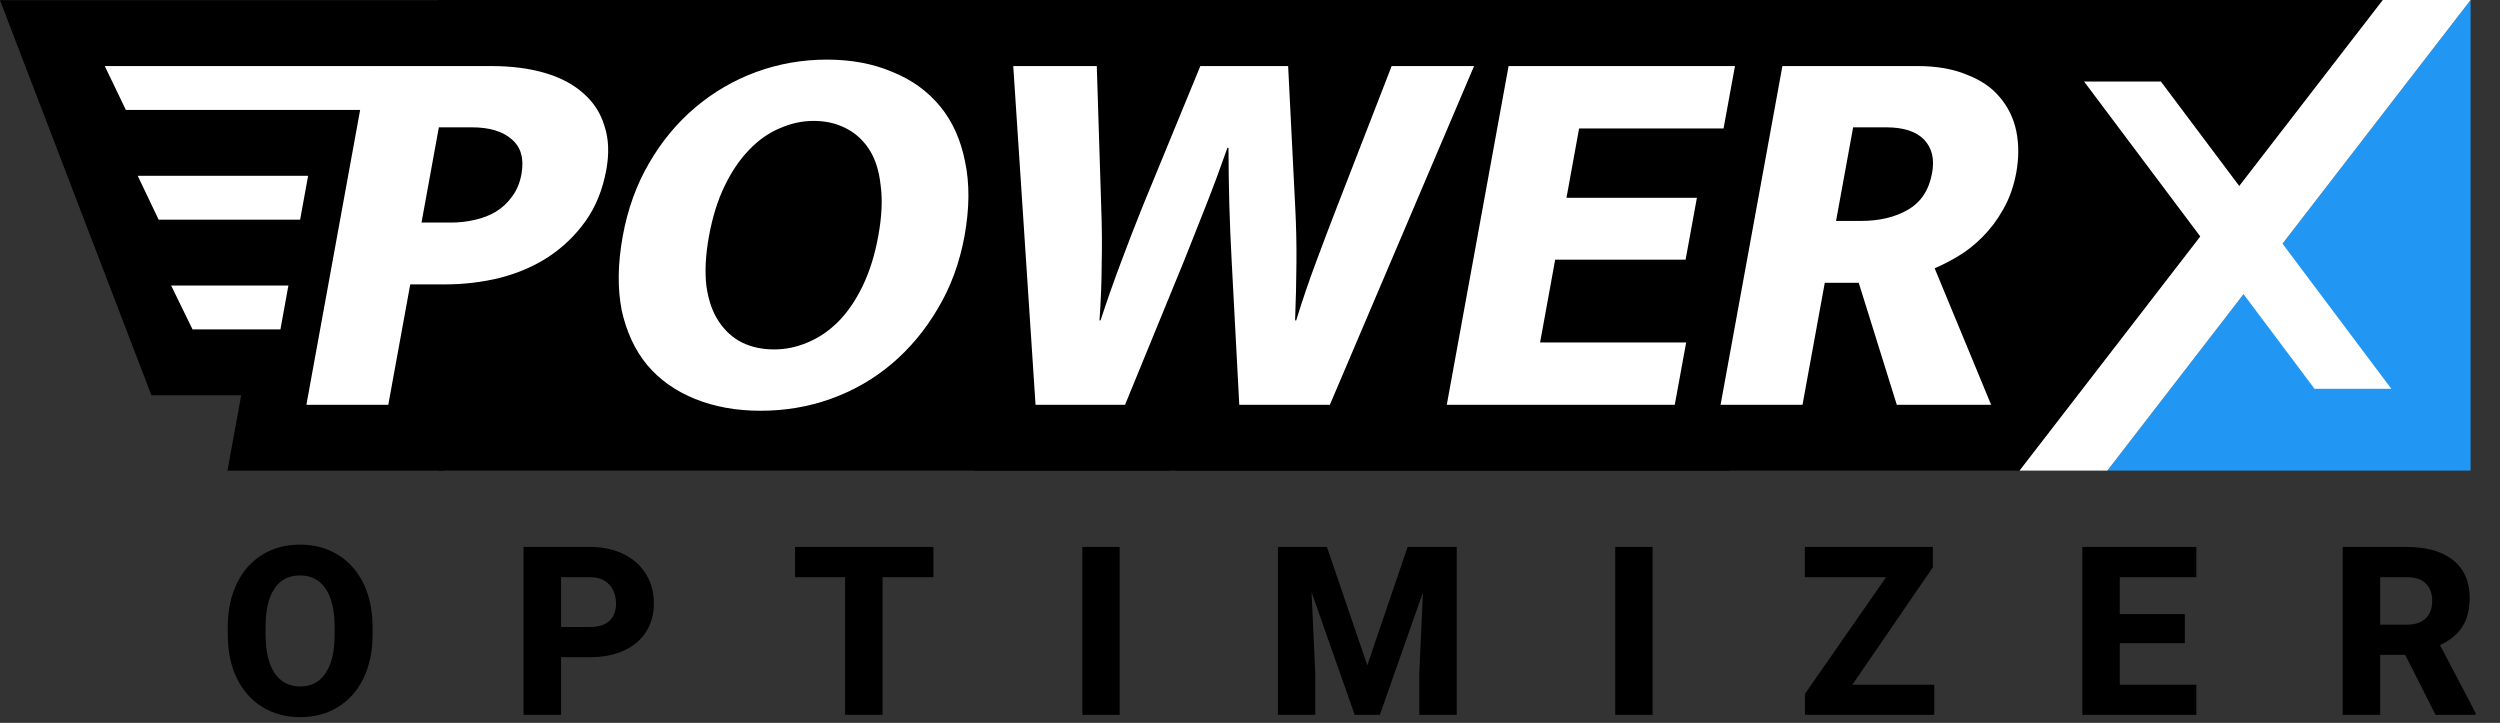 <?xml version="1.0" encoding="UTF-8"?>
<svg width="83px" height="24px" viewBox="0 0 83 24" version="1.1" xmlns="http://www.w3.org/2000/svg" xmlns:xlink="http://www.w3.org/1999/xlink">
    <rect x="0" y="0" width="83" height="24" fill="#333333" stroke="none"/>
    <title>Power X</title>
    <g id="PXO-Web-Update-7:-Mar-9,-2021" stroke="none" stroke-width="1" fill="none" fill-rule="evenodd">
        <g id="7.-The-Wheel---Chart" transform="translate(-8, -12)">
            <g id="Power-X" transform="translate(8, 12)">
                <path d="M16.302,0.007 C17.181,0.007 17.989,0.111 18.725,0.33 C19.546,0.574 20.263,0.956 20.811,1.457 C21.411,1.98 21.849,2.63 22.104,3.374 L22.212,3.722 C22.299,4.038 22.351,4.364 22.37,4.697 C22.636,4.236 22.943,3.823 23.287,3.468 C23.792,2.94 24.372,2.529 24.985,2.267 C25.636,1.978 26.316,1.828 27.01,1.828 C27.734,1.828 28.422,1.98 29.017,2.281 C29.688,2.608 30.248,3.103 30.664,3.73 C31.08,4.354 31.318,5.084 31.4,5.834 C31.503,6.564 31.468,7.36 31.309,8.229 C31.161,9.042 30.93,9.78 30.608,10.449 C30.276,11.132 29.873,11.723 29.385,12.216 C28.877,12.725 28.296,13.121 27.678,13.377 C27.044,13.649 26.38,13.787 25.698,13.787 C24.979,13.787 24.295,13.639 23.645,13.32 C22.993,12.991 22.453,12.5 22.048,11.89 C21.644,11.287 21.398,10.583 21.281,9.749 C21.236,9.37 21.227,8.975 21.251,8.563 L21.228,8.599 C20.734,9.296 20.124,9.885 19.399,10.362 C18.72,10.805 17.962,11.132 17.112,11.35 C16.679,11.456 16.237,11.531 15.788,11.577 L15.448,11.604 L14.715,15.626 L7.551,15.626 L8.008,13.122 L5.027,13.123 L0,0.007 L16.302,0.007 Z M31.306,0.007 L60.222,0.007 L59.045,6.451 L58.58,6.45 L58.081,9.182 L58.602,9.183 L57.425,15.626 L39.071,15.626 L39.042,15.078 L38.818,15.626 L32.333,15.626 L31.306,0.007 Z M33.64,2.193 L34.38,13.44 L37.351,13.44 L39.319,8.639 L40.048,6.799 C40.211,6.386 40.369,5.969 40.523,5.545 L40.751,4.906 L40.786,4.906 C40.788,5.55 40.798,6.186 40.814,6.816 C40.827,7.229 40.842,7.639 40.86,8.047 L40.891,8.655 L41.144,13.44 L44.151,13.44 L48.939,2.193 L46.203,2.193 L44.21,7.33 L43.865,8.241 L43.69,8.709 C43.516,9.174 43.349,9.651 43.19,10.142 L43.034,10.638 L42.997,10.638 C43.023,9.97 43.038,9.334 43.042,8.728 C43.045,8.315 43.041,7.905 43.028,7.497 L43.003,6.889 L42.766,2.193 L39.851,2.193 L37.92,6.889 C37.677,7.495 37.441,8.109 37.21,8.728 C37.054,9.139 36.903,9.56 36.756,9.989 L36.539,10.638 L36.503,10.638 C36.538,10.147 36.56,9.673 36.57,9.215 L36.576,8.763 C36.587,8.307 36.587,7.842 36.576,7.367 L36.414,2.193 L33.64,2.193 Z M57.601,2.193 L50.085,2.193 L48.033,13.44 L55.603,13.44 L55.981,11.369 L51.131,11.369 L51.632,8.62 L55.962,8.62 L56.337,6.567 L52.007,6.567 L52.426,4.265 L57.222,4.265 L57.601,2.193 Z M27.01,4.014 C26.628,4.014 26.25,4.097 25.873,4.265 C25.512,4.419 25.174,4.657 24.867,4.979 C24.557,5.299 24.287,5.698 24.058,6.174 C23.827,6.651 23.655,7.203 23.54,7.835 C23.424,8.466 23.396,9.018 23.452,9.494 C23.519,9.97 23.657,10.364 23.864,10.673 C24.069,10.982 24.324,11.214 24.63,11.369 C24.903,11.502 25.204,11.578 25.532,11.596 L25.698,11.601 L25.888,11.595 C26.204,11.573 26.512,11.499 26.814,11.369 C27.187,11.214 27.528,10.982 27.836,10.673 C28.142,10.364 28.41,9.97 28.641,9.494 C28.87,9.018 29.044,8.466 29.159,7.835 C29.279,7.181 29.303,6.615 29.236,6.139 C29.182,5.65 29.051,5.252 28.844,4.942 C28.639,4.633 28.376,4.4 28.06,4.246 C27.754,4.092 27.403,4.014 27.01,4.014 Z" id="Combined-Shape" fill="#000000" fill-rule="nonzero"></path>
                <polygon id="Rectangle" fill="#000000" points="14.544 -7.02699126e-15 79.11 0 67.05 15.624 14.544 15.624"></polygon>
                <polygon id="Path-2" fill="#2196F3" points="69.964 15.624 82.024 -6.93851075e-15 82.024 15.624"></polygon>
                <g id="Group" transform="translate(3.478, 1.979)" fill="#FFFFFF">
                    <path d="M6.694,11.461 L8.744,0.214 L12.824,0.214 C13.504,0.214 14.104,0.292 14.624,0.446 C15.144,0.601 15.569,0.828 15.896,1.125 C16.237,1.423 16.468,1.785 16.593,2.213 C16.731,2.63 16.751,3.111 16.651,3.66 C16.531,4.314 16.304,4.88 15.966,5.356 C15.629,5.832 15.215,6.23 14.727,6.552 C14.254,6.86 13.717,7.093 13.115,7.247 C12.529,7.39 11.92,7.463 11.288,7.463 L10.142,7.463 L9.413,11.461 L6.694,11.461 Z M11.092,2.248 L10.516,5.41 L11.501,5.41 C11.763,5.41 12.024,5.38 12.287,5.321 C12.548,5.261 12.779,5.172 12.979,5.053 C13.195,4.921 13.374,4.755 13.517,4.553 C13.674,4.35 13.78,4.101 13.834,3.803 C13.927,3.29 13.819,2.903 13.508,2.643 C13.21,2.38 12.768,2.248 12.185,2.248 L11.092,2.248 Z M23.976,0 C24.786,0 25.513,0.136 26.155,0.411 C26.799,0.671 27.325,1.053 27.735,1.553 C28.145,2.053 28.421,2.665 28.563,3.392 C28.717,4.117 28.71,4.939 28.544,5.856 C28.38,6.749 28.086,7.552 27.657,8.266 C27.239,8.98 26.729,9.592 26.123,10.104 C25.53,10.604 24.857,10.991 24.102,11.264 C23.364,11.526 22.589,11.658 21.776,11.658 C20.965,11.658 20.239,11.526 19.594,11.264 C18.951,11.004 18.421,10.628 18.009,10.141 C17.599,9.641 17.318,9.033 17.161,8.318 C17.02,7.593 17.031,6.771 17.198,5.856 C17.361,4.964 17.651,4.16 18.067,3.446 C18.486,2.719 18.999,2.1 19.605,1.588 C20.212,1.077 20.885,0.684 21.627,0.411 C22.382,0.136 23.163,0 23.976,0 Z M20.061,5.856 C19.946,6.487 19.918,7.039 19.974,7.515 C20.041,7.991 20.179,8.385 20.386,8.694 C20.591,9.003 20.846,9.235 21.152,9.39 C21.471,9.546 21.827,9.622 22.22,9.622 C22.602,9.622 22.973,9.546 23.336,9.39 C23.709,9.235 24.05,9.003 24.358,8.694 C24.663,8.385 24.932,7.991 25.163,7.515 C25.392,7.039 25.566,6.487 25.681,5.856 C25.8,5.202 25.825,4.636 25.758,4.16 C25.704,3.671 25.573,3.273 25.366,2.962 C25.161,2.654 24.898,2.421 24.581,2.267 C24.276,2.113 23.925,2.035 23.532,2.035 C23.15,2.035 22.772,2.118 22.395,2.286 C22.033,2.44 21.696,2.678 21.389,3 C21.079,3.32 20.809,3.719 20.58,4.195 C20.348,4.672 20.177,5.224 20.061,5.856 Z M30.162,0.214 L32.935,0.214 L33.083,4.91 C33.107,5.551 33.113,6.176 33.098,6.784 C33.096,7.379 33.072,8.004 33.025,8.659 L33.06,8.659 C33.275,8.004 33.498,7.366 33.731,6.749 C33.962,6.13 34.199,5.516 34.442,4.91 L36.373,0.214 L39.288,0.214 L39.524,4.91 C39.556,5.516 39.569,6.13 39.564,6.749 C39.56,7.355 39.545,7.991 39.519,8.659 L39.556,8.659 C39.761,7.991 39.979,7.35 40.212,6.73 C40.445,6.1 40.676,5.492 40.902,4.91 L42.725,0.214 L45.461,0.214 L40.673,11.461 L37.666,11.461 L37.413,6.676 C37.379,6.07 37.355,5.456 37.336,4.837 C37.319,4.207 37.31,3.571 37.308,2.927 L37.273,2.927 C37.047,3.571 36.814,4.201 36.57,4.82 C36.326,5.44 36.082,6.051 35.841,6.66 L33.873,11.461 L30.902,11.461 L30.162,0.214 Z M44.555,11.461 L46.607,0.214 L54.123,0.214 L53.744,2.286 L48.948,2.286 L48.529,4.588 L52.859,4.588 L52.484,6.641 L48.154,6.641 L47.653,9.39 L52.503,9.39 L52.124,11.461 L44.555,11.461 Z M53.645,11.461 L55.698,0.214 L60.171,0.214 C60.814,0.214 61.364,0.309 61.819,0.5 C62.286,0.679 62.652,0.928 62.916,1.25 C63.19,1.571 63.373,1.945 63.463,2.375 C63.55,2.803 63.55,3.26 63.463,3.749 C63.377,4.212 63.231,4.623 63.023,4.98 C62.829,5.326 62.6,5.629 62.337,5.892 C62.076,6.154 61.804,6.368 61.522,6.533 C61.241,6.7 60.985,6.831 60.752,6.927 L62.628,11.461 L59.496,11.461 L58.232,7.409 L57.105,7.409 L56.365,11.461 L53.645,11.461 Z M58.046,2.248 L57.479,5.356 L58.301,5.356 C58.922,5.356 59.446,5.231 59.873,4.98 C60.301,4.731 60.566,4.326 60.667,3.766 C60.752,3.303 60.665,2.933 60.404,2.659 C60.143,2.386 59.722,2.248 59.136,2.248 L58.046,2.248 Z" id="POWER"></path>
                    <polygon id="Rectangle" points="8.744 0.214 8.744 1.671 0.701 1.671 0 0.214"></polygon>
                    <polygon id="Rectangle-Copy" points="1.094 3.857 6.752 3.857 6.486 5.314 1.789 5.314"></polygon>
                    <polygon id="Rectangle-Copy-2" points="6.097 7.5 5.832 8.958 2.915 8.958 2.203 7.5"></polygon>
                </g>
                <polygon id="Rectangle" fill="#FFFFFF" points="69.192 2.708 71.743 2.708 79.393 12.909 76.843 12.909"></polygon>
                <polygon id="Rectangle-Copy-6" fill="#FFFFFF" transform="translate(74.537, 7.812) scale(-1, 1) translate(-74.537, -7.812) " points="67.05 -2.58868674e-15 69.964 -2.58868674e-15 82.024 15.624 79.11 15.624"></polygon>
                <path d="M9.97,23.809 C10.439,23.809 10.855,23.698 11.218,23.476 C11.58,23.254 11.863,22.936 12.066,22.523 C12.268,22.109 12.37,21.623 12.37,21.064 L12.37,21.064 L12.37,20.831 C12.37,20.272 12.268,19.785 12.066,19.37 C11.863,18.956 11.579,18.637 11.214,18.415 C10.849,18.193 10.432,18.082 9.962,18.082 C9.49,18.082 9.073,18.193 8.71,18.415 C8.348,18.637 8.066,18.956 7.864,19.37 C7.662,19.785 7.562,20.272 7.562,20.831 L7.562,20.831 L7.562,21.064 C7.562,21.623 7.663,22.109 7.866,22.523 C8.069,22.936 8.352,23.254 8.716,23.476 C9.08,23.698 9.497,23.809 9.97,23.809 Z M9.97,22.791 C9.6,22.791 9.315,22.642 9.116,22.345 C8.917,22.048 8.817,21.621 8.817,21.064 L8.817,21.064 L8.817,20.823 C8.817,20.264 8.915,19.838 9.11,19.545 C9.305,19.251 9.589,19.104 9.962,19.104 C10.329,19.104 10.613,19.252 10.812,19.546 C11.011,19.841 11.11,20.267 11.11,20.823 L11.11,20.823 L11.11,21.064 C11.11,21.618 11.012,22.044 10.814,22.343 C10.616,22.642 10.335,22.791 9.97,22.791 Z M18.627,23.733 L18.627,21.819 L19.584,21.819 C20.02,21.819 20.398,21.745 20.717,21.598 C21.036,21.452 21.281,21.244 21.452,20.974 C21.623,20.705 21.708,20.392 21.708,20.035 C21.708,19.672 21.623,19.349 21.452,19.066 C21.281,18.783 21.034,18.561 20.713,18.4 C20.391,18.239 20.015,18.159 19.584,18.159 L19.584,18.159 L17.382,18.159 L17.382,23.733 L18.627,23.733 Z M19.584,20.816 L18.627,20.816 L18.627,19.162 L19.584,19.162 C19.78,19.162 19.943,19.202 20.074,19.282 C20.204,19.363 20.299,19.469 20.361,19.602 C20.422,19.735 20.453,19.881 20.453,20.042 C20.453,20.28 20.381,20.468 20.238,20.607 C20.095,20.746 19.877,20.816 19.584,20.816 L19.584,20.816 Z M29.301,23.733 L29.301,19.162 L30.989,19.162 L30.989,18.159 L26.395,18.159 L26.395,19.162 L28.057,19.162 L28.057,23.733 L29.301,23.733 Z M37.173,23.733 L37.173,18.159 L35.933,18.159 L35.933,23.733 L37.173,23.733 Z M43.667,23.733 L43.667,22.362 L43.544,19.663 L44.976,23.733 L45.811,23.733 L47.243,19.663 L47.12,22.362 L47.12,23.733 L48.364,23.733 L48.364,18.159 L46.733,18.159 L45.394,22.087 L44.054,18.159 L42.427,18.159 L42.427,23.733 L43.667,23.733 Z M54.866,23.733 L54.866,18.159 L53.626,18.159 L53.626,23.733 L54.866,23.733 Z M64.216,23.733 L64.216,22.733 L61.498,22.733 L64.17,18.836 L64.17,18.159 L59.92,18.159 L59.92,19.162 L62.619,19.162 L59.924,23.036 L59.924,23.733 L64.216,23.733 Z M72.919,23.733 L72.919,22.733 L70.377,22.733 L70.377,21.355 L72.536,21.355 L72.536,20.387 L70.377,20.387 L70.377,19.162 L72.919,19.162 L72.919,18.159 L69.132,18.159 L69.132,23.733 L72.919,23.733 Z M79.022,23.733 L79.022,21.742 L79.853,21.742 L80.86,23.733 L82.192,23.733 L82.192,23.675 L81.009,21.417 C81.328,21.271 81.572,21.073 81.74,20.823 C81.908,20.573 81.993,20.246 81.993,19.843 C81.993,19.481 81.909,19.174 81.742,18.922 C81.575,18.671 81.335,18.481 81.022,18.352 C80.71,18.223 80.339,18.159 79.91,18.159 L79.91,18.159 L77.778,18.159 L77.778,23.733 L79.022,23.733 Z M79.91,20.739 L79.022,20.739 L79.022,19.162 L79.91,19.162 C80.186,19.162 80.394,19.231 80.536,19.37 C80.678,19.509 80.749,19.704 80.749,19.954 C80.749,20.199 80.677,20.391 80.534,20.53 C80.391,20.669 80.183,20.739 79.91,20.739 L79.91,20.739 Z" id="OPTIMIZER" fill="#000000" fill-rule="nonzero"></path>
            </g>
        </g>
    </g>
</svg>